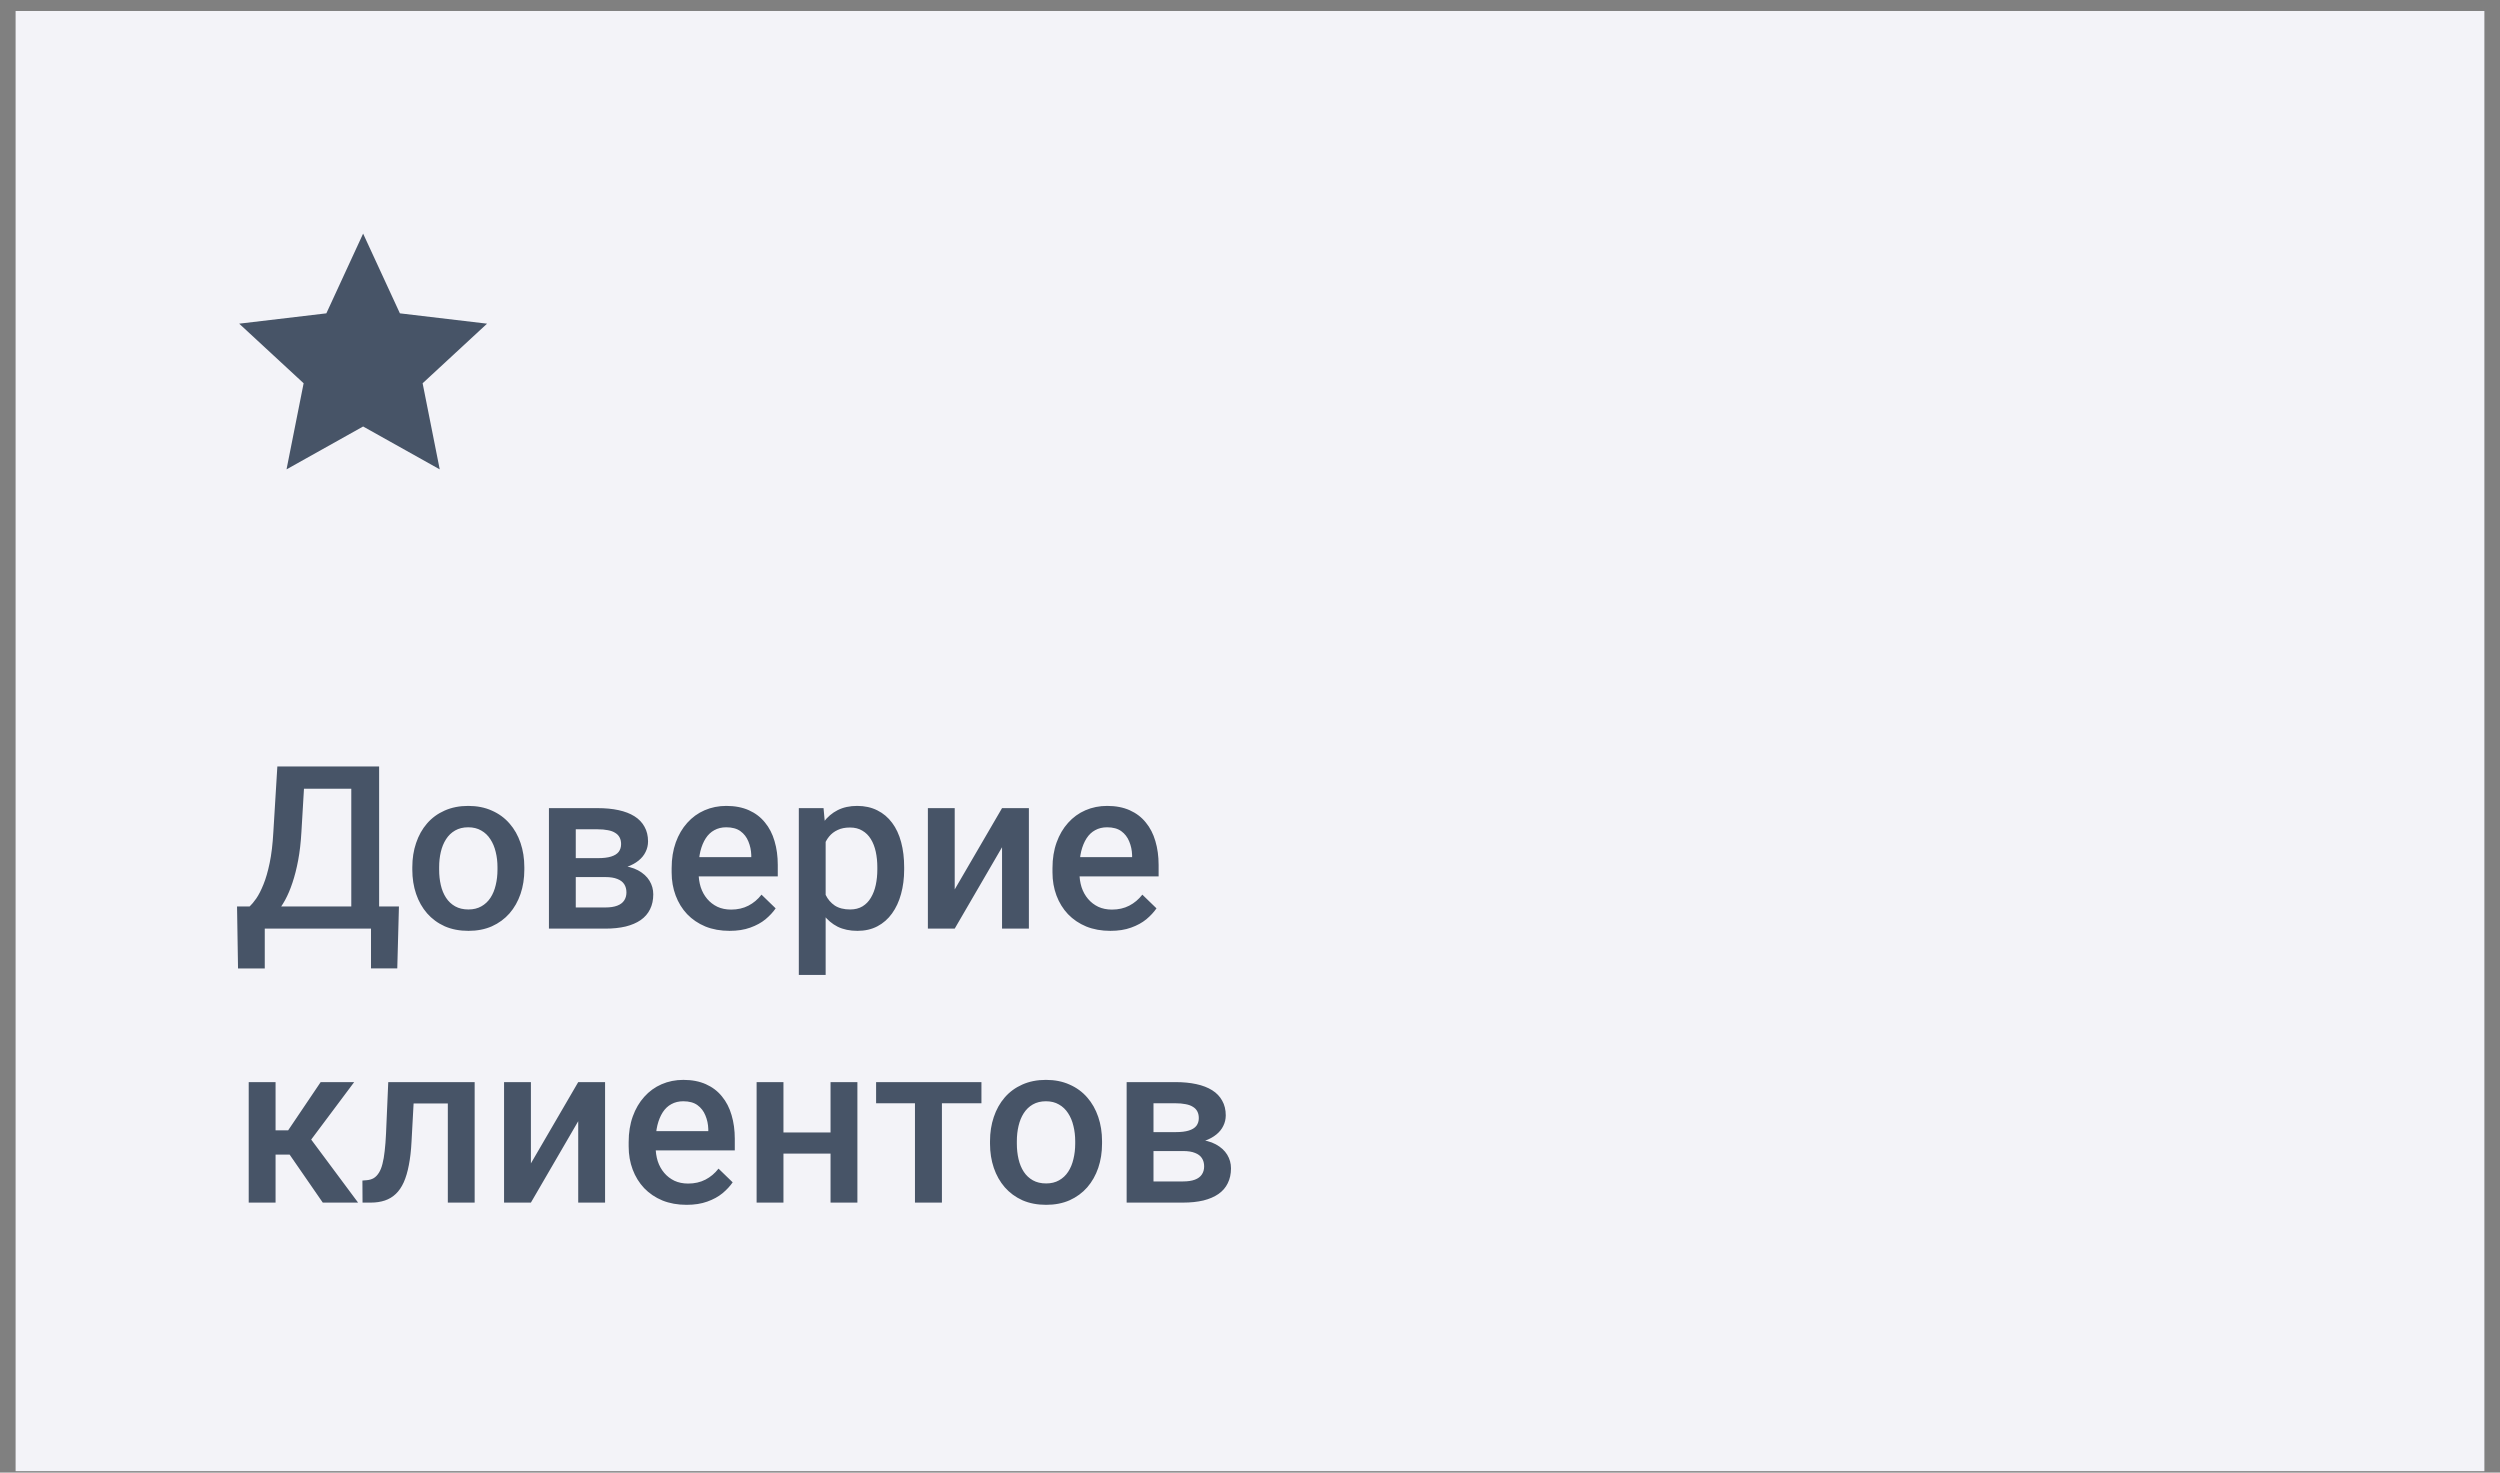 <?xml version="1.0" encoding="UTF-8"?> <svg xmlns="http://www.w3.org/2000/svg" width="146" height="86" viewBox="0 0 146 86" fill="none"><rect x="0" y="0" width="146" height="86" fill="#808080" stroke="none"/><rect width="144.177" height="85.274" transform="translate(0.911 0.642)" fill="#F3F3F8"></rect><g clip-path="url(#clip0_97_6795)"><path d="M21.206 24.907L16.733 27.411L17.732 22.383L13.968 18.902L19.059 18.299L21.206 13.643L23.354 18.299L28.444 18.902L24.681 22.383L25.68 27.411L21.206 24.907Z" fill="#475467"></path></g><path d="M22.037 52.937V54.232H15.059V52.937H22.037ZM15.462 52.937V56.56H13.901L13.843 52.937H15.462ZM23.298 52.937L23.201 56.553H21.666V52.937H23.298ZM20.892 44.763V46.064H16.522V44.763H20.892ZM22.141 44.763V54.232H20.515V44.763H22.141ZM16.197 44.763H17.829L17.602 48.6C17.567 49.207 17.504 49.753 17.413 50.239C17.322 50.724 17.211 51.16 17.081 51.546C16.956 51.927 16.812 52.266 16.652 52.56C16.492 52.851 16.32 53.102 16.138 53.315C15.956 53.527 15.77 53.709 15.579 53.861C15.393 54.008 15.208 54.132 15.026 54.232H14.155V52.937H14.578C14.695 52.829 14.825 52.673 14.968 52.469C15.111 52.261 15.249 51.99 15.384 51.656C15.523 51.318 15.644 50.9 15.748 50.401C15.852 49.903 15.924 49.302 15.963 48.6L16.197 44.763ZM24.079 50.791V50.642C24.079 50.135 24.152 49.664 24.3 49.231C24.447 48.793 24.66 48.413 24.937 48.093C25.219 47.767 25.561 47.516 25.965 47.338C26.372 47.156 26.832 47.065 27.343 47.065C27.859 47.065 28.319 47.156 28.722 47.338C29.129 47.516 29.474 47.767 29.756 48.093C30.038 48.413 30.252 48.793 30.4 49.231C30.547 49.664 30.621 50.135 30.621 50.642V50.791C30.621 51.299 30.547 51.769 30.4 52.203C30.252 52.636 30.038 53.016 29.756 53.341C29.474 53.661 29.132 53.913 28.728 54.095C28.325 54.273 27.868 54.362 27.356 54.362C26.84 54.362 26.379 54.273 25.971 54.095C25.568 53.913 25.225 53.661 24.944 53.341C24.662 53.016 24.447 52.636 24.3 52.203C24.152 51.769 24.079 51.299 24.079 50.791ZM25.646 50.642V50.791C25.646 51.108 25.678 51.407 25.743 51.689C25.808 51.971 25.91 52.218 26.049 52.43C26.188 52.643 26.366 52.809 26.582 52.931C26.799 53.052 27.057 53.113 27.356 53.113C27.647 53.113 27.898 53.052 28.111 52.931C28.327 52.809 28.505 52.643 28.644 52.43C28.783 52.218 28.884 51.971 28.95 51.689C29.019 51.407 29.053 51.108 29.053 50.791V50.642C29.053 50.33 29.019 50.035 28.95 49.757C28.884 49.476 28.78 49.226 28.637 49.01C28.499 48.793 28.321 48.624 28.104 48.502C27.892 48.377 27.638 48.314 27.343 48.314C27.048 48.314 26.793 48.377 26.576 48.502C26.363 48.624 26.188 48.793 26.049 49.01C25.91 49.226 25.808 49.476 25.743 49.757C25.678 50.035 25.646 50.33 25.646 50.642ZM35.355 51.221H33.105L33.092 50.115H34.939C35.242 50.115 35.492 50.085 35.687 50.024C35.886 49.963 36.034 49.872 36.129 49.751C36.224 49.625 36.272 49.473 36.272 49.296C36.272 49.148 36.244 49.02 36.188 48.912C36.131 48.799 36.044 48.708 35.927 48.639C35.815 48.565 35.672 48.513 35.498 48.483C35.329 48.448 35.132 48.431 34.906 48.431H33.625V54.232H32.058V47.195H34.906C35.357 47.195 35.763 47.234 36.122 47.312C36.487 47.39 36.797 47.51 37.052 47.67C37.308 47.83 37.503 48.034 37.638 48.281C37.776 48.524 37.846 48.81 37.846 49.14C37.846 49.356 37.798 49.56 37.703 49.751C37.612 49.942 37.475 50.111 37.293 50.258C37.111 50.406 36.888 50.527 36.623 50.622C36.359 50.713 36.055 50.77 35.713 50.791L35.355 51.221ZM35.355 54.232H32.65L33.274 52.996H35.355C35.633 52.996 35.862 52.961 36.044 52.892C36.227 52.823 36.361 52.723 36.448 52.593C36.539 52.458 36.584 52.3 36.584 52.118C36.584 51.932 36.541 51.771 36.454 51.637C36.367 51.502 36.233 51.401 36.051 51.331C35.873 51.258 35.641 51.221 35.355 51.221H33.567L33.58 50.115H35.706L36.155 50.544C36.602 50.575 36.972 50.67 37.267 50.83C37.562 50.991 37.783 51.192 37.93 51.435C38.078 51.678 38.151 51.943 38.151 52.229C38.151 52.558 38.089 52.849 37.963 53.1C37.841 53.352 37.659 53.562 37.417 53.731C37.178 53.896 36.886 54.021 36.539 54.108C36.192 54.19 35.797 54.232 35.355 54.232ZM42.606 54.362C42.086 54.362 41.615 54.277 41.195 54.108C40.779 53.935 40.423 53.694 40.128 53.386C39.838 53.078 39.615 52.716 39.459 52.3C39.303 51.884 39.224 51.435 39.224 50.954V50.694C39.224 50.143 39.305 49.645 39.465 49.198C39.626 48.752 39.849 48.37 40.135 48.054C40.421 47.733 40.759 47.488 41.149 47.319C41.54 47.15 41.962 47.065 42.417 47.065C42.92 47.065 43.36 47.15 43.738 47.319C44.115 47.488 44.427 47.726 44.674 48.034C44.925 48.338 45.112 48.7 45.233 49.12C45.359 49.541 45.422 50.005 45.422 50.512V51.182H39.985V50.057H43.874V49.933C43.865 49.651 43.809 49.387 43.705 49.14C43.605 48.892 43.452 48.693 43.243 48.541C43.035 48.39 42.758 48.314 42.411 48.314C42.151 48.314 41.919 48.37 41.715 48.483C41.516 48.591 41.349 48.749 41.214 48.958C41.08 49.166 40.976 49.417 40.902 49.712C40.833 50.002 40.798 50.33 40.798 50.694V50.954C40.798 51.262 40.839 51.548 40.922 51.812C41.008 52.072 41.134 52.3 41.299 52.495C41.464 52.69 41.663 52.844 41.897 52.957C42.131 53.065 42.398 53.12 42.697 53.12C43.074 53.12 43.41 53.044 43.705 52.892C44 52.74 44.256 52.526 44.472 52.248L45.298 53.048C45.147 53.269 44.949 53.481 44.707 53.685C44.464 53.885 44.167 54.047 43.816 54.173C43.469 54.299 43.066 54.362 42.606 54.362ZM48.218 48.548V56.937H46.651V47.195H48.095L48.218 48.548ZM52.803 50.648V50.785C52.803 51.297 52.742 51.771 52.621 52.209C52.504 52.643 52.328 53.022 52.094 53.347C51.864 53.668 51.58 53.917 51.242 54.095C50.904 54.273 50.514 54.362 50.072 54.362C49.634 54.362 49.25 54.281 48.921 54.121C48.596 53.956 48.32 53.724 48.095 53.425C47.869 53.126 47.687 52.775 47.548 52.372C47.414 51.964 47.319 51.518 47.262 51.032V50.505C47.319 49.989 47.414 49.521 47.548 49.101C47.687 48.68 47.869 48.318 48.095 48.015C48.32 47.711 48.596 47.477 48.921 47.312C49.246 47.148 49.625 47.065 50.059 47.065C50.501 47.065 50.893 47.152 51.236 47.325C51.578 47.494 51.867 47.737 52.101 48.054C52.335 48.366 52.51 48.743 52.627 49.185C52.745 49.623 52.803 50.111 52.803 50.648ZM51.236 50.785V50.648C51.236 50.323 51.205 50.022 51.145 49.744C51.084 49.463 50.989 49.215 50.858 49.003C50.728 48.791 50.562 48.626 50.358 48.509C50.158 48.387 49.918 48.327 49.636 48.327C49.358 48.327 49.12 48.374 48.921 48.47C48.721 48.561 48.554 48.689 48.42 48.853C48.285 49.018 48.181 49.211 48.108 49.432C48.034 49.649 47.982 49.885 47.952 50.141V51.403C48.004 51.715 48.093 52.001 48.218 52.261C48.344 52.521 48.522 52.729 48.752 52.885C48.986 53.037 49.285 53.113 49.649 53.113C49.931 53.113 50.171 53.052 50.371 52.931C50.57 52.809 50.733 52.643 50.858 52.43C50.989 52.213 51.084 51.964 51.145 51.682C51.205 51.401 51.236 51.101 51.236 50.785ZM55.755 51.943L58.519 47.195H60.087V54.232H58.519V49.478L55.755 54.232H54.188V47.195H55.755V51.943ZM64.847 54.362C64.326 54.362 63.856 54.277 63.436 54.108C63.019 53.935 62.664 53.694 62.369 53.386C62.079 53.078 61.855 52.716 61.699 52.3C61.543 51.884 61.465 51.435 61.465 50.954V50.694C61.465 50.143 61.545 49.645 61.706 49.198C61.866 48.752 62.09 48.37 62.376 48.054C62.662 47.733 63 47.488 63.39 47.319C63.78 47.15 64.203 47.065 64.658 47.065C65.161 47.065 65.601 47.15 65.978 47.319C66.356 47.488 66.668 47.726 66.915 48.034C67.166 48.338 67.353 48.7 67.474 49.12C67.6 49.541 67.663 50.005 67.663 50.512V51.182H62.226V50.057H66.115V49.933C66.106 49.651 66.05 49.387 65.946 49.14C65.846 48.892 65.692 48.693 65.484 48.541C65.276 48.39 64.999 48.314 64.652 48.314C64.392 48.314 64.16 48.37 63.956 48.483C63.756 48.591 63.59 48.749 63.455 48.958C63.321 49.166 63.217 49.417 63.143 49.712C63.074 50.002 63.039 50.33 63.039 50.694V50.954C63.039 51.262 63.08 51.548 63.163 51.812C63.249 52.072 63.375 52.3 63.54 52.495C63.704 52.69 63.904 52.844 64.138 52.957C64.372 53.065 64.639 53.12 64.938 53.12C65.315 53.12 65.651 53.044 65.946 52.892C66.241 52.74 66.496 52.526 66.713 52.248L67.539 53.048C67.387 53.269 67.19 53.481 66.947 53.685C66.704 53.885 66.407 54.047 66.056 54.173C65.71 54.299 65.306 54.362 64.847 54.362ZM16.093 63.195V70.232H14.525V63.195H16.093ZM20.684 63.195L17.517 67.429H15.729L15.521 66.011H16.828L18.727 63.195H20.684ZM18.85 70.232L16.73 67.162L17.966 66.271L20.912 70.232H18.85ZM26.491 63.195V64.444H23.058V63.195H26.491ZM27.72 63.195V70.232H26.153V63.195H27.72ZM22.674 63.195H24.222L24.033 66.674C24.007 67.19 23.955 67.645 23.877 68.04C23.803 68.43 23.704 68.766 23.578 69.048C23.452 69.326 23.298 69.551 23.116 69.724C22.934 69.898 22.722 70.026 22.479 70.108C22.236 70.19 21.963 70.232 21.66 70.232H21.172L21.165 68.944L21.412 68.924C21.573 68.911 21.712 68.87 21.829 68.801C21.946 68.727 22.045 68.623 22.128 68.489C22.214 68.354 22.284 68.181 22.336 67.969C22.392 67.756 22.436 67.505 22.466 67.214C22.5 66.924 22.527 66.585 22.544 66.2L22.674 63.195ZM31.005 67.942L33.768 63.195H35.336V70.232H33.768V65.478L31.005 70.232H29.437V63.195H31.005V67.942ZM40.096 70.362C39.576 70.362 39.105 70.277 38.685 70.108C38.269 69.935 37.913 69.694 37.618 69.386C37.328 69.078 37.104 68.716 36.948 68.3C36.792 67.884 36.714 67.435 36.714 66.954V66.694C36.714 66.143 36.794 65.645 36.955 65.198C37.115 64.752 37.339 64.37 37.625 64.054C37.911 63.733 38.249 63.488 38.639 63.319C39.029 63.15 39.452 63.065 39.907 63.065C40.41 63.065 40.85 63.15 41.227 63.319C41.605 63.488 41.917 63.726 42.164 64.034C42.415 64.338 42.602 64.7 42.723 65.12C42.849 65.541 42.912 66.004 42.912 66.512V67.182H37.475V66.057H41.364V65.933C41.355 65.651 41.299 65.387 41.195 65.14C41.095 64.892 40.941 64.693 40.733 64.541C40.525 64.39 40.248 64.314 39.901 64.314C39.641 64.314 39.409 64.37 39.205 64.483C39.005 64.591 38.839 64.749 38.704 64.957C38.57 65.166 38.466 65.417 38.392 65.712C38.323 66.002 38.288 66.33 38.288 66.694V66.954C38.288 67.262 38.329 67.548 38.411 67.812C38.498 68.073 38.624 68.3 38.789 68.495C38.953 68.69 39.153 68.844 39.387 68.957C39.621 69.065 39.888 69.12 40.187 69.12C40.564 69.12 40.9 69.044 41.195 68.892C41.49 68.74 41.745 68.526 41.962 68.248L42.788 69.048C42.636 69.269 42.439 69.481 42.196 69.685C41.954 69.885 41.657 70.047 41.305 70.173C40.959 70.299 40.555 70.362 40.096 70.362ZM48.94 66.135V67.37H45.298V66.135H48.94ZM45.754 63.195V70.232H44.186V63.195H45.754ZM50.072 63.195V70.232H48.504V63.195H50.072ZM55.008 63.195V70.232H53.434V63.195H55.008ZM57.316 63.195V64.431H51.164V63.195H57.316ZM57.817 66.791V66.642C57.817 66.135 57.891 65.664 58.038 65.231C58.185 64.793 58.398 64.413 58.675 64.093C58.957 63.767 59.3 63.516 59.703 63.338C60.11 63.156 60.57 63.065 61.081 63.065C61.597 63.065 62.057 63.156 62.46 63.338C62.868 63.516 63.212 63.767 63.494 64.093C63.776 64.413 63.99 64.793 64.138 65.231C64.285 65.664 64.359 66.135 64.359 66.642V66.791C64.359 67.299 64.285 67.769 64.138 68.203C63.99 68.636 63.776 69.016 63.494 69.341C63.212 69.662 62.87 69.913 62.467 70.095C62.063 70.273 61.606 70.362 61.094 70.362C60.579 70.362 60.117 70.273 59.709 70.095C59.306 69.913 58.964 69.662 58.682 69.341C58.4 69.016 58.185 68.636 58.038 68.203C57.891 67.769 57.817 67.299 57.817 66.791ZM59.384 66.642V66.791C59.384 67.108 59.417 67.407 59.482 67.689C59.547 67.971 59.649 68.218 59.787 68.43C59.926 68.643 60.104 68.809 60.321 68.931C60.537 69.052 60.795 69.113 61.094 69.113C61.385 69.113 61.636 69.052 61.849 68.931C62.066 68.809 62.243 68.643 62.382 68.43C62.521 68.218 62.623 67.971 62.688 67.689C62.757 67.407 62.792 67.108 62.792 66.791V66.642C62.792 66.33 62.757 66.035 62.688 65.757C62.623 65.476 62.519 65.226 62.376 65.01C62.237 64.793 62.059 64.624 61.842 64.502C61.63 64.377 61.376 64.314 61.081 64.314C60.787 64.314 60.531 64.377 60.314 64.502C60.102 64.624 59.926 64.793 59.787 65.01C59.649 65.226 59.547 65.476 59.482 65.757C59.417 66.035 59.384 66.33 59.384 66.642ZM69.093 67.221H66.843L66.83 66.115H68.677C68.981 66.115 69.23 66.085 69.425 66.024C69.624 65.963 69.772 65.872 69.867 65.751C69.963 65.625 70.01 65.473 70.01 65.296C70.01 65.148 69.982 65.02 69.926 64.912C69.869 64.799 69.783 64.708 69.666 64.639C69.553 64.565 69.41 64.513 69.236 64.483C69.067 64.448 68.87 64.431 68.645 64.431H67.364V70.232H65.796V63.195H68.645C69.096 63.195 69.501 63.234 69.861 63.312C70.225 63.39 70.535 63.51 70.791 63.67C71.046 63.83 71.242 64.034 71.376 64.281C71.515 64.524 71.584 64.81 71.584 65.14C71.584 65.356 71.536 65.56 71.441 65.751C71.35 65.942 71.213 66.111 71.031 66.258C70.849 66.406 70.626 66.527 70.361 66.622C70.097 66.713 69.793 66.77 69.451 66.791L69.093 67.221ZM69.093 70.232H66.388L67.012 68.996H69.093C69.371 68.996 69.601 68.961 69.783 68.892C69.965 68.823 70.099 68.723 70.186 68.593C70.277 68.458 70.322 68.3 70.322 68.118C70.322 67.932 70.279 67.771 70.192 67.637C70.106 67.502 69.971 67.4 69.789 67.331C69.611 67.257 69.379 67.221 69.093 67.221H67.305L67.318 66.115H69.445L69.893 66.544C70.34 66.575 70.71 66.67 71.005 66.83C71.3 66.991 71.521 67.192 71.669 67.435C71.816 67.678 71.89 67.942 71.89 68.229C71.89 68.558 71.827 68.849 71.701 69.1C71.58 69.352 71.398 69.562 71.155 69.731C70.916 69.896 70.624 70.021 70.277 70.108C69.93 70.19 69.535 70.232 69.093 70.232Z" fill="#475467"></path><defs><clipPath id="clip0_97_6795"><rect width="15.221" height="15.221" fill="white" transform="translate(13.596 13.326)"></rect></clipPath></defs></svg> 